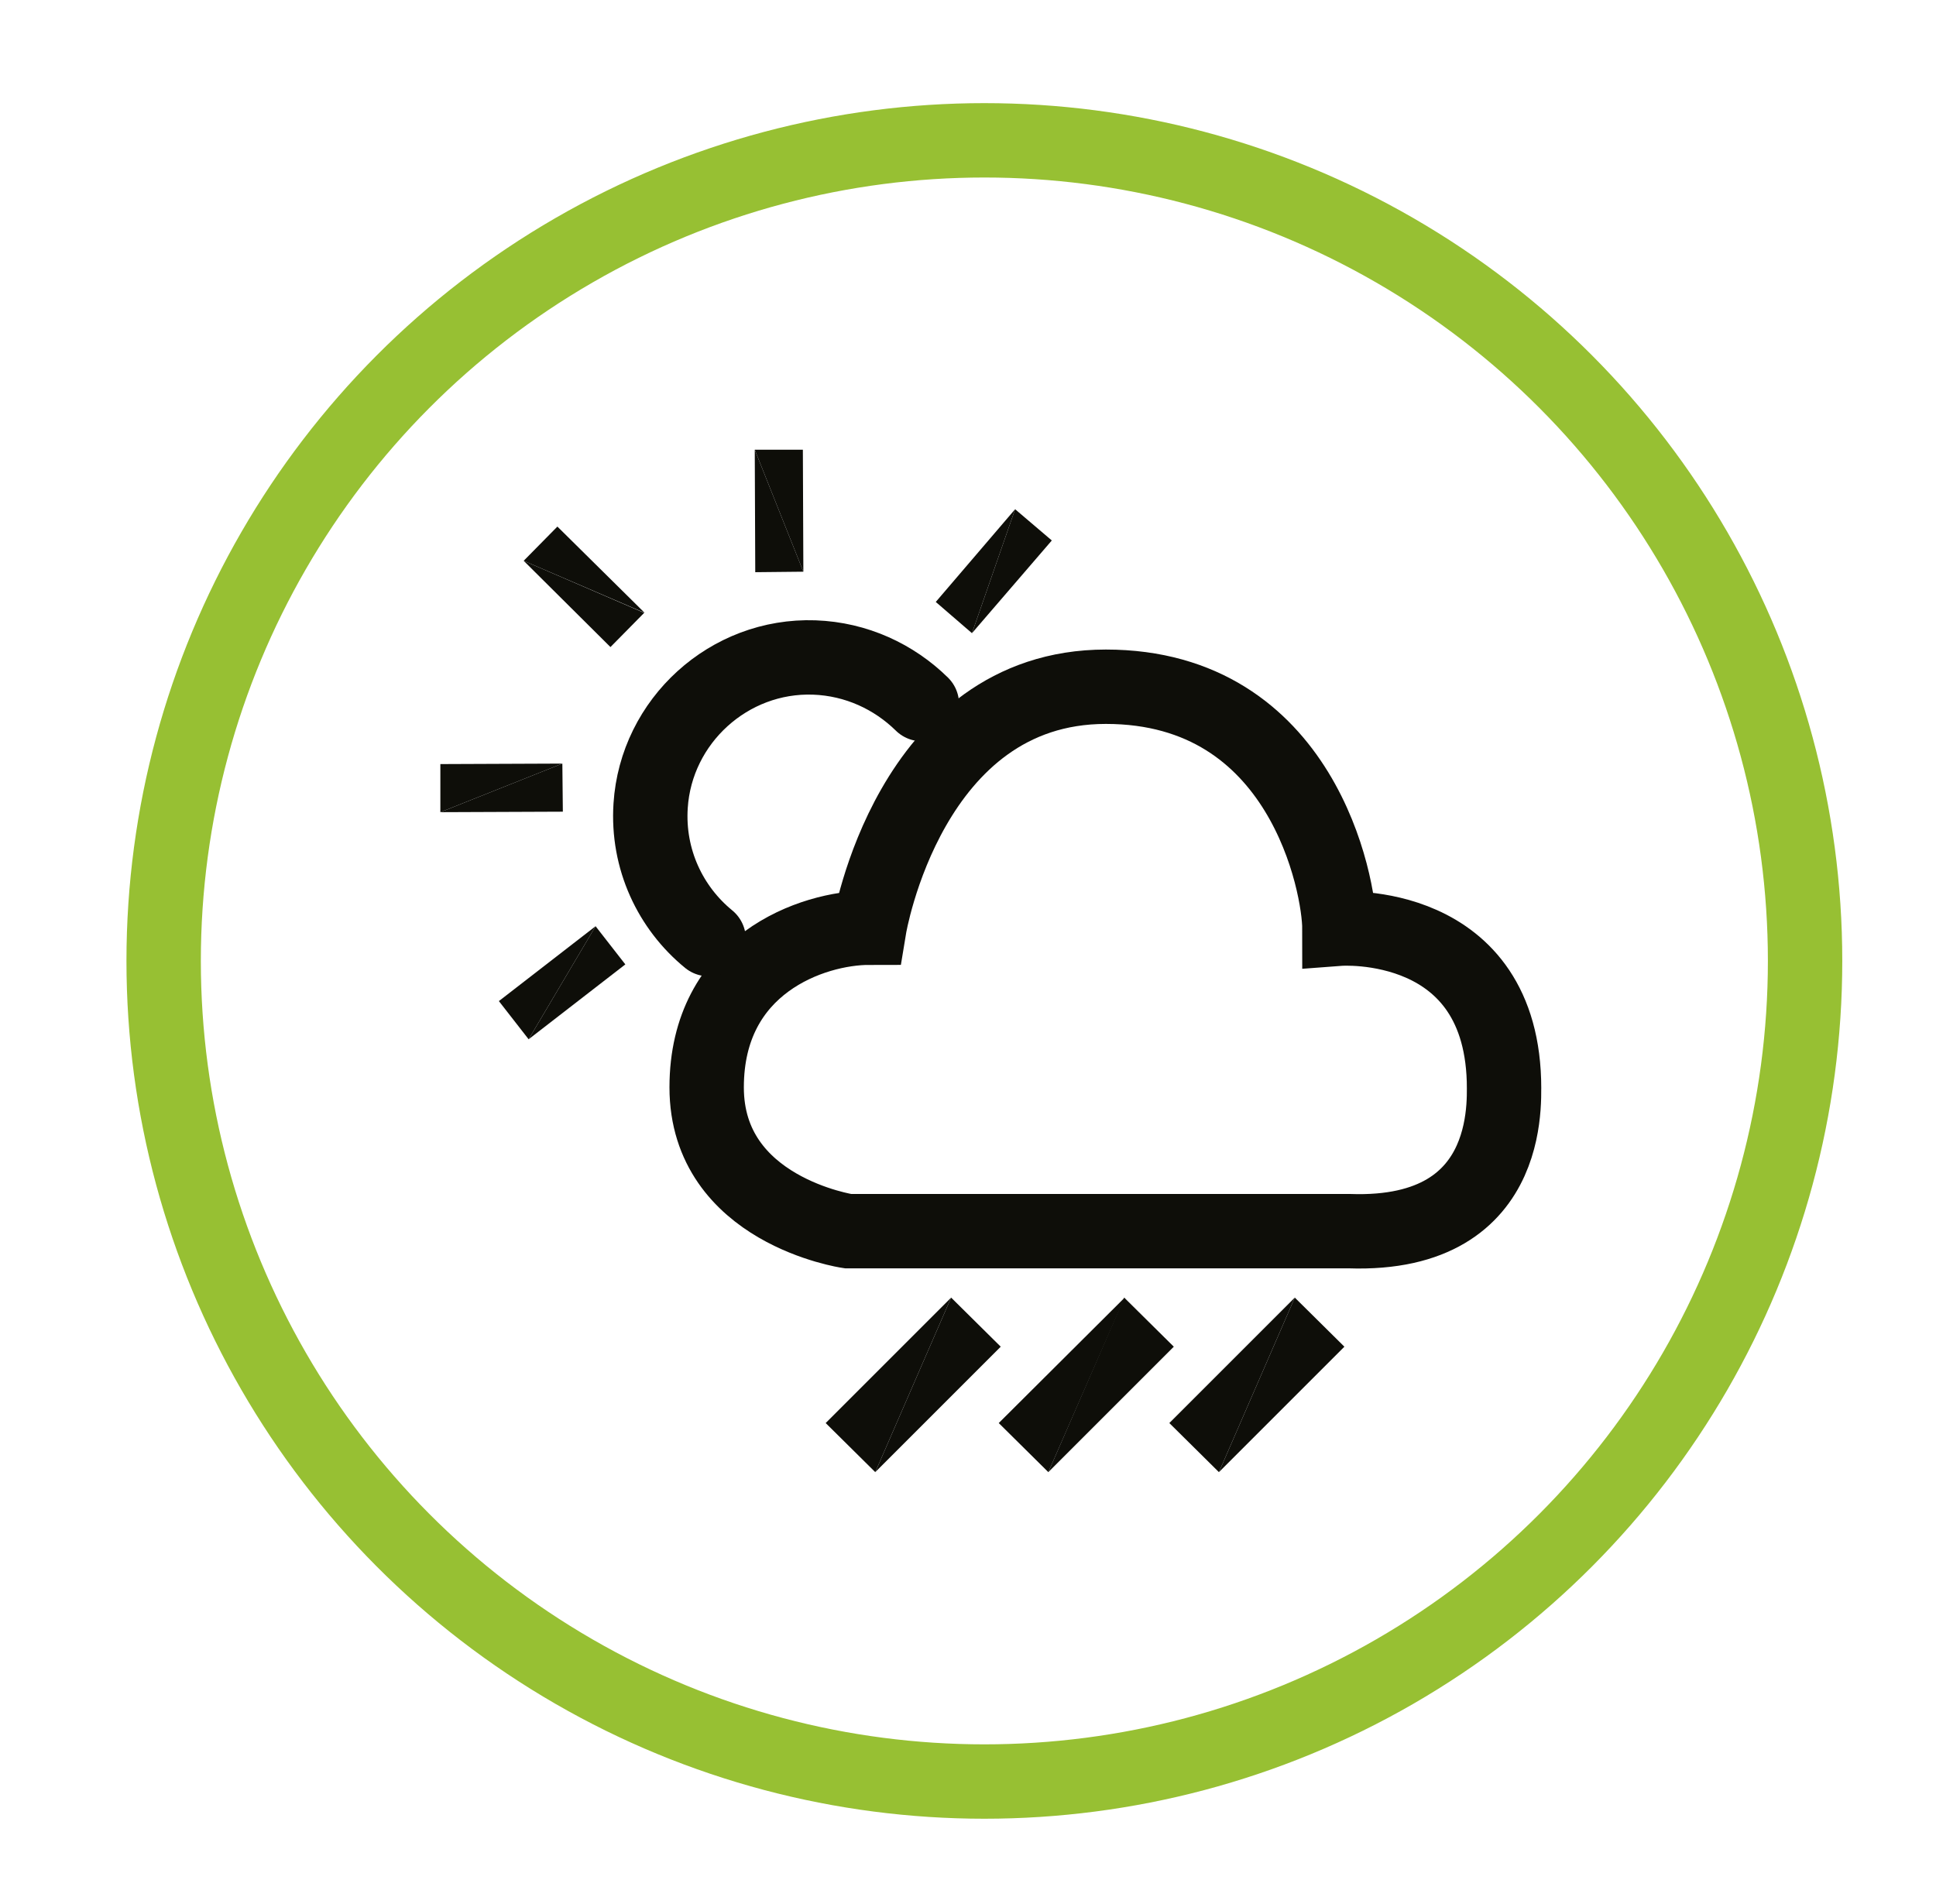<?xml version="1.0" encoding="UTF-8"?>
<svg xmlns="http://www.w3.org/2000/svg" xmlns:xlink="http://www.w3.org/1999/xlink" version="1.1" viewBox="0 0 390.4 384">
  <defs>
    <style>
      .cls-1 {
        stroke: #97c033;
      }

      .cls-1, .cls-2, .cls-3, .cls-4 {
        fill: none;
      }

      .cls-1, .cls-3, .cls-4 {
        stroke-width: 15px;
      }

      .cls-5 {
        fill: #0e0e09;
      }

      .cls-3 {
        stroke-linecap: round;
      }

      .cls-3, .cls-4 {
        stroke: #0e0e09;
        stroke-miterlimit: 10;
      }

      .cls-6 {
        clip-path: url(#clippath);
      }
    </style>
    <clipPath id="clippath">
      <rect class="cls-2" x="23.3" y="18.6" width="350.4" height="350.4"></rect>
    </clipPath>
  </defs>
  <g>
    <g id="Ebene_1">
      <g class="cls-6">
        <circle class="cls-1" cx="198.5" cy="193.8" r="165.5"></circle>
        <path class="cls-4" d="M303.3,217.6c-.3,1.8,3.5,31.9-31.2,30.7h-101.1s-28.5-4.2-28.5-29,21.3-32.2,32.8-32.2c0,0,8-48.6,47.7-48.6s47.1,40.1,47.1,48.8c0,0,33.2-2.5,33.2,32.2"></path>
        <path class="cls-3" d="M142.9,189.4c-7.7-6.3-12.4-16.1-11.7-26.9,1.1-17.1,15.8-30.5,33-29.9,8.5.3,16.1,3.9,21.7,9.4"></path>
      </g>
      <polyline class="cls-5" points="245.8 296.9 271.1 271.6 261.1 261.7"></polyline>
      <polyline class="cls-5" points="261.1 261.7 235.8 287 245.8 296.9"></polyline>
      <polyline class="cls-5" points="211.4 296.9 236.7 271.6 226.7 261.7"></polyline>
      <polyline class="cls-5" points="226.8 261.7 201.4 287 211.4 296.9"></polyline>
      <polyline class="cls-5" points="191.8 261.7 201.8 271.6 176.5 296.9"></polyline>
      <polyline class="cls-5" points="176.5 296.9 166.5 287 191.8 261.7"></polyline>
      <polyline class="cls-5" points="120.1 186.8 126.1 194.5 106.6 209.6"></polyline>
      <polyline class="cls-5" points="106.6 209.6 100.6 201.9 120.1 186.8"></polyline>
      <polyline class="cls-5" points="113.4 154 113.5 163.7 88.8 163.8"></polyline>
      <polyline class="cls-5" points="88.8 163.8 88.8 154.1 113.4 154"></polyline>
      <polyline class="cls-5" points="129.9 123.6 123.1 130.5 105.6 113.1"></polyline>
      <polyline class="cls-5" points="105.6 113.1 112.4 106.2 130 123.6"></polyline>
      <polyline class="cls-5" points="152.2 90.7 161.9 90.7 162 115.3"></polyline>
      <polyline class="cls-5" points="162 115.3 152.3 115.4 152.2 90.7"></polyline>
      <polyline class="cls-5" points="204.7 102.7 212.1 109 196 127.7"></polyline>
      <polyline class="cls-5" points="196 127.7 188.7 121.4 204.7 102.7"></polyline>
    </g>
  </g>
</svg>
